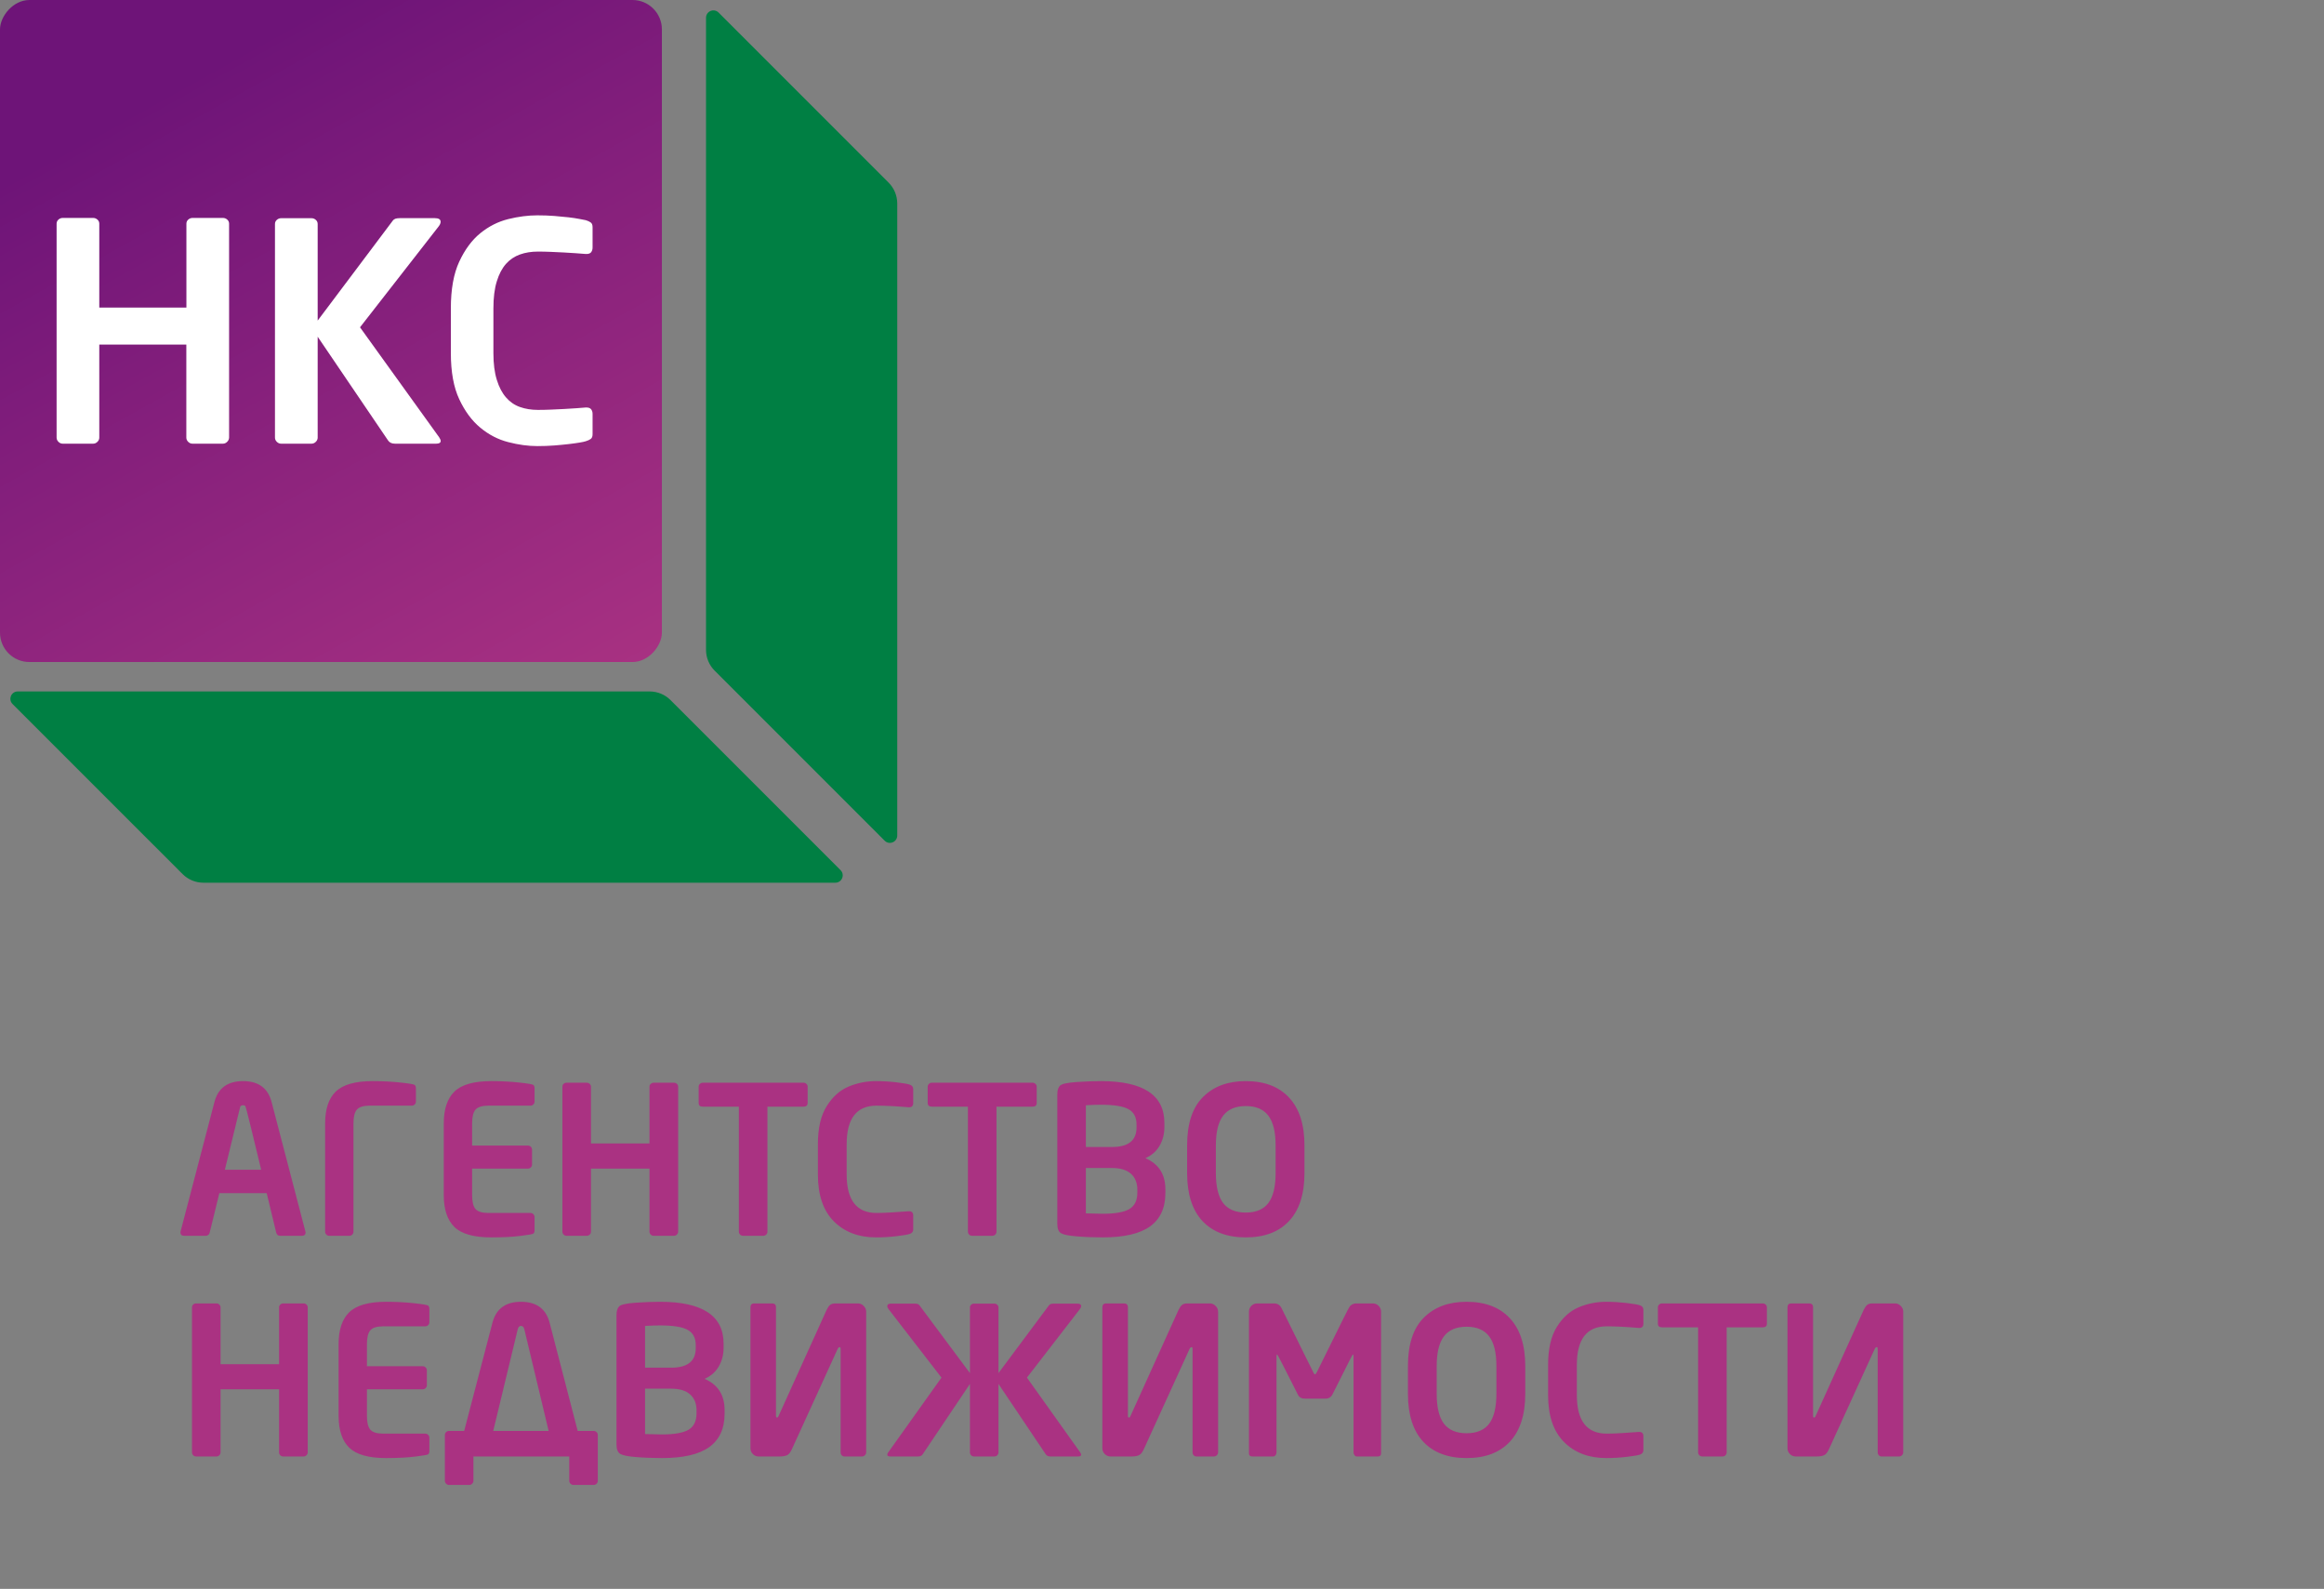 <svg width="158" height="108" viewBox="0 0 158 108" fill="none" xmlns="http://www.w3.org/2000/svg">
<rect x="0" y="0" width="158" height="108" fill="#808080" stroke="none"/>
<rect width="45" height="45" rx="2" transform="matrix(-1 0 0 1 45 0)" fill="url(#paint0_linear_203_566)"/>
<path d="M61 13.828C61 13.298 60.789 12.789 60.414 12.414L48.854 0.854C48.539 0.539 48 0.762 48 1.207V44.172C48 44.702 48.211 45.211 48.586 45.586L60.146 57.146C60.461 57.461 61 57.238 61 56.793V13.828Z" fill="#007F43"/>
<path d="M13.828 60C13.298 60 12.789 59.789 12.414 59.414L0.854 47.854C0.539 47.539 0.762 47 1.207 47L44.172 47C44.702 47 45.211 47.211 45.586 47.586L57.146 59.146C57.461 59.461 57.238 60 56.793 60L13.828 60Z" fill="#007F43"/>
<path d="M15.444 30.033C15.359 30.116 15.265 30.158 15.152 30.158H13.087C12.974 30.158 12.88 30.116 12.795 30.033C12.711 29.949 12.668 29.856 12.668 29.744V23.422H6.75V29.744C6.75 29.856 6.708 29.949 6.623 30.033C6.539 30.116 6.444 30.158 6.332 30.158H4.266C4.153 30.158 4.059 30.116 3.975 30.033C3.89 29.949 3.848 29.856 3.848 29.744V15.205C3.848 15.093 3.89 15 3.975 14.925C4.059 14.851 4.153 14.814 4.266 14.814H6.332C6.444 14.814 6.539 14.851 6.623 14.925C6.708 15 6.75 15.093 6.75 15.205V20.907H12.673V15.205C12.673 15.093 12.715 15 12.8 14.925C12.885 14.851 12.979 14.814 13.092 14.814H15.157C15.27 14.814 15.364 14.851 15.448 14.925C15.533 15 15.575 15.093 15.575 15.205V29.744C15.571 29.856 15.528 29.949 15.444 30.033Z" fill="white"/>
<path d="M29.961 29.972C29.961 30.098 29.858 30.158 29.651 30.158H26.856C26.635 30.158 26.475 30.084 26.377 29.93L21.597 22.887V29.744C21.597 29.856 21.555 29.949 21.47 30.033C21.385 30.116 21.291 30.158 21.178 30.158H19.113C19 30.158 18.906 30.116 18.821 30.033C18.737 29.949 18.694 29.856 18.694 29.744V15.224C18.694 15.112 18.737 15.019 18.821 14.944C18.906 14.87 19 14.832 19.113 14.832H21.178C21.291 14.832 21.385 14.87 21.47 14.944C21.555 15.019 21.597 15.112 21.597 15.224V21.792L26.706 14.995C26.762 14.925 26.828 14.883 26.903 14.86C26.979 14.842 27.073 14.828 27.186 14.828H29.561C29.825 14.828 29.956 14.912 29.956 15.075C29.956 15.172 29.909 15.28 29.811 15.405L24.476 22.248L29.858 29.725C29.928 29.832 29.961 29.916 29.961 29.972Z" fill="white"/>
<path d="M40.16 29.837C40.075 29.898 39.967 29.949 39.826 29.991C39.741 30.019 39.6 30.051 39.398 30.084C39.195 30.116 38.951 30.154 38.659 30.186C38.367 30.219 38.038 30.252 37.681 30.28C37.318 30.308 36.937 30.322 36.533 30.322C35.907 30.322 35.248 30.233 34.552 30.051C33.856 29.874 33.226 29.544 32.652 29.068C32.078 28.593 31.603 27.95 31.222 27.135C30.84 26.325 30.652 25.276 30.652 23.995V20.958C30.652 19.663 30.84 18.606 31.222 17.786C31.603 16.966 32.078 16.323 32.652 15.853C33.226 15.387 33.861 15.065 34.552 14.893C35.248 14.721 35.907 14.637 36.533 14.637C36.937 14.637 37.318 14.651 37.681 14.679C38.043 14.707 38.367 14.739 38.659 14.772C38.951 14.804 39.2 14.846 39.398 14.884C39.6 14.925 39.741 14.954 39.826 14.967C39.967 15.009 40.075 15.061 40.16 15.121C40.244 15.182 40.287 15.289 40.287 15.443V16.826C40.287 16.952 40.254 17.054 40.193 17.138C40.132 17.222 40.023 17.264 39.868 17.264H39.826C39.647 17.25 39.426 17.231 39.167 17.213C38.908 17.194 38.636 17.175 38.344 17.162C38.052 17.148 37.751 17.134 37.445 17.12C37.14 17.106 36.848 17.101 36.57 17.101C36.123 17.101 35.719 17.166 35.352 17.297C34.985 17.427 34.665 17.641 34.402 17.935C34.138 18.233 33.926 18.629 33.776 19.123C33.621 19.616 33.545 20.231 33.545 20.963V24C33.545 24.718 33.621 25.323 33.776 25.817C33.926 26.311 34.138 26.711 34.402 27.014C34.665 27.317 34.98 27.536 35.352 27.666C35.719 27.797 36.128 27.862 36.57 27.862C36.848 27.862 37.14 27.857 37.445 27.843C37.751 27.829 38.052 27.815 38.344 27.801C38.636 27.787 38.908 27.769 39.167 27.75C39.426 27.731 39.642 27.713 39.826 27.699H39.868C40.019 27.699 40.127 27.741 40.193 27.825C40.254 27.909 40.287 28.011 40.287 28.132V29.516C40.287 29.669 40.244 29.776 40.16 29.837Z" fill="white"/>
<path d="M14.912 81.102L14.495 82.811C14.34 83.458 14.256 83.799 14.242 83.836C14.233 83.868 14.204 83.904 14.153 83.945C14.108 83.982 14.058 84 14.003 84H12.52C12.351 84 12.267 83.92 12.267 83.761C12.267 83.752 12.271 83.729 12.28 83.692L14.577 74.915C14.823 73.963 15.473 73.486 16.525 73.486C17.574 73.486 18.221 73.963 18.467 74.915L20.777 83.761C20.777 83.92 20.693 84 20.524 84H19.041C18.9 84 18.811 83.922 18.774 83.768L18.132 81.102H14.912ZM17.756 79.509L17.038 76.549C16.824 75.674 16.703 75.218 16.676 75.182C16.648 75.145 16.598 75.127 16.525 75.127C16.416 75.127 16.35 75.166 16.327 75.243L15.288 79.509H17.756ZM24.031 76.357V83.72C24.031 83.797 24.004 83.863 23.949 83.918C23.895 83.973 23.828 84 23.751 84H22.384C22.306 84 22.24 83.973 22.186 83.918C22.131 83.863 22.104 83.797 22.104 83.72V76.357C22.104 75.387 22.345 74.667 22.828 74.197C23.316 73.723 24.152 73.486 25.337 73.486C25.993 73.486 26.622 73.518 27.224 73.582C27.83 73.646 28.156 73.703 28.201 73.753C28.251 73.803 28.276 73.878 28.276 73.978V74.874C28.276 74.951 28.249 75.018 28.194 75.072C28.14 75.127 28.074 75.154 27.996 75.154H25.139C24.715 75.154 24.423 75.243 24.264 75.421C24.109 75.599 24.031 75.911 24.031 76.357ZM36.343 83.624C36.343 83.738 36.313 83.815 36.254 83.856C36.199 83.893 35.908 83.943 35.379 84.007C34.85 84.075 34.192 84.109 33.403 84.109C32.218 84.109 31.382 83.875 30.895 83.405C30.412 82.931 30.17 82.211 30.17 81.245V76.357C30.17 75.387 30.412 74.667 30.895 74.197C31.382 73.723 32.218 73.486 33.403 73.486C34.06 73.486 34.688 73.518 35.29 73.582C35.896 73.646 36.222 73.703 36.268 73.753C36.318 73.803 36.343 73.878 36.343 73.978V74.874C36.343 74.951 36.315 75.018 36.261 75.072C36.206 75.127 36.14 75.154 36.062 75.154H33.205C32.781 75.154 32.49 75.243 32.33 75.421C32.175 75.599 32.098 75.911 32.098 76.357V77.868H35.892C35.969 77.868 36.035 77.895 36.09 77.95C36.145 78.005 36.172 78.071 36.172 78.148V79.153C36.172 79.231 36.145 79.297 36.09 79.352C36.035 79.406 35.969 79.434 35.892 79.434H32.098V81.245C32.098 81.692 32.175 82.004 32.33 82.182C32.49 82.359 32.781 82.448 33.205 82.448H36.062C36.14 82.448 36.206 82.476 36.261 82.53C36.315 82.585 36.343 82.651 36.343 82.728V83.624ZM46.105 83.72C46.105 83.797 46.075 83.863 46.016 83.918C45.961 83.973 45.897 84 45.824 84H44.437C44.359 84 44.293 83.973 44.238 83.918C44.184 83.863 44.156 83.797 44.156 83.72V79.434H40.178V83.72C40.178 83.797 40.15 83.863 40.096 83.918C40.041 83.973 39.975 84 39.898 84H38.517C38.439 84 38.373 83.973 38.318 83.918C38.264 83.863 38.236 83.797 38.236 83.72V73.862C38.236 73.789 38.261 73.728 38.312 73.678C38.366 73.623 38.435 73.596 38.517 73.596H39.898C39.975 73.596 40.041 73.623 40.096 73.678C40.15 73.728 40.178 73.789 40.178 73.862V77.725H44.156V73.862C44.156 73.789 44.184 73.728 44.238 73.678C44.293 73.623 44.359 73.596 44.437 73.596H45.824C45.902 73.596 45.968 73.623 46.023 73.678C46.077 73.728 46.105 73.789 46.105 73.862V83.72ZM54.909 74.97C54.909 75.138 54.816 75.223 54.629 75.223H52.175V83.72C52.175 83.797 52.148 83.863 52.093 83.918C52.038 83.973 51.972 84 51.895 84H50.514C50.436 84 50.37 83.973 50.315 83.918C50.261 83.863 50.233 83.797 50.233 83.72V75.223H47.779C47.592 75.223 47.499 75.138 47.499 74.97V73.862C47.499 73.789 47.526 73.728 47.581 73.678C47.636 73.623 47.702 73.596 47.779 73.596H54.629C54.706 73.596 54.773 73.623 54.827 73.678C54.882 73.728 54.909 73.789 54.909 73.862V74.97ZM62.087 83.569C62.087 83.715 62.012 83.815 61.861 83.87C61.715 83.92 61.41 83.973 60.945 84.027C60.48 84.082 60.02 84.109 59.565 84.109C58.375 84.109 57.418 83.747 56.693 83.022C55.969 82.298 55.606 81.234 55.606 79.83V77.772C55.606 76.679 55.807 75.815 56.208 75.182C56.609 74.544 57.106 74.102 57.698 73.856C58.291 73.609 58.913 73.486 59.565 73.486C60.011 73.486 60.469 73.514 60.938 73.568C61.412 73.623 61.722 73.678 61.868 73.732C62.014 73.787 62.087 73.887 62.087 74.033V74.97C62.087 75.166 61.993 75.264 61.807 75.264H61.779C60.909 75.191 60.18 75.154 59.592 75.154C58.238 75.154 57.562 76.027 57.562 77.772V79.83C57.562 81.576 58.238 82.448 59.592 82.448C59.92 82.448 60.285 82.435 60.685 82.407L61.779 82.332H61.807C61.993 82.332 62.087 82.43 62.087 82.626V83.569ZM70.481 74.97C70.481 75.138 70.388 75.223 70.201 75.223H67.747V83.72C67.747 83.797 67.72 83.863 67.665 83.918C67.61 83.973 67.544 84 67.467 84H66.086C66.008 84 65.942 83.973 65.888 83.918C65.833 83.863 65.806 83.797 65.806 83.72V75.223H63.352C63.165 75.223 63.071 75.138 63.071 74.97V73.862C63.071 73.789 63.099 73.728 63.153 73.678C63.208 73.623 63.274 73.596 63.352 73.596H70.201C70.279 73.596 70.345 73.623 70.399 73.678C70.454 73.728 70.481 73.789 70.481 73.862V74.97ZM79.231 81.088C79.231 82.104 78.883 82.863 78.186 83.364C77.488 83.861 76.417 84.109 74.973 84.109C74.362 84.109 73.781 84.087 73.23 84.041C72.683 84 72.32 83.929 72.143 83.829C71.969 83.724 71.883 83.515 71.883 83.2V74.382C71.883 74.104 71.947 73.906 72.074 73.787C72.206 73.669 72.582 73.589 73.202 73.548C73.822 73.507 74.371 73.486 74.85 73.486C77.725 73.486 79.163 74.434 79.163 76.33V76.61C79.163 77.089 79.051 77.517 78.828 77.895C78.605 78.269 78.286 78.545 77.871 78.723C78.778 79.115 79.231 79.823 79.231 80.849V81.088ZM77.269 76.638V76.439C77.269 75.947 77.09 75.601 76.73 75.4C76.37 75.195 75.743 75.093 74.85 75.093C74.562 75.093 74.221 75.104 73.824 75.127V77.964H75.602C76.713 77.964 77.269 77.522 77.269 76.638ZM77.324 81.061V80.876C77.324 80.407 77.178 80.042 76.887 79.782C76.595 79.522 76.167 79.393 75.602 79.393H73.824V82.476L74.973 82.503C75.802 82.503 76.401 82.398 76.77 82.189C77.14 81.974 77.324 81.598 77.324 81.061ZM88.686 79.741C88.686 81.163 88.337 82.248 87.64 82.995C86.947 83.738 85.965 84.109 84.693 84.109C83.426 84.109 82.444 83.738 81.747 82.995C81.054 82.248 80.708 81.163 80.708 79.741V77.855C80.708 76.378 81.068 75.282 81.788 74.566C82.508 73.846 83.477 73.486 84.693 73.486C85.965 73.486 86.947 73.86 87.64 74.607C88.337 75.355 88.686 76.437 88.686 77.855V79.741ZM86.724 79.741V77.855C86.724 76.943 86.56 76.271 86.231 75.838C85.903 75.4 85.391 75.182 84.693 75.182C84.001 75.182 83.488 75.4 83.155 75.838C82.827 76.271 82.663 76.943 82.663 77.855V79.741C82.663 80.657 82.827 81.334 83.155 81.772C83.488 82.204 84.001 82.421 84.693 82.421C85.391 82.421 85.903 82.204 86.231 81.772C86.56 81.334 86.724 80.657 86.724 79.741ZM20.921 98.72C20.921 98.797 20.891 98.863 20.832 98.918C20.777 98.973 20.713 99 20.641 99H19.253C19.175 99 19.109 98.973 19.055 98.918C19 98.863 18.973 98.797 18.973 98.72V94.434H14.994V98.72C14.994 98.797 14.967 98.863 14.912 98.918C14.857 98.973 14.791 99 14.714 99H13.333C13.255 99 13.19 98.973 13.135 98.918C13.08 98.863 13.053 98.797 13.053 98.72V88.862C13.053 88.789 13.078 88.728 13.128 88.678C13.183 88.623 13.251 88.596 13.333 88.596H14.714C14.791 88.596 14.857 88.623 14.912 88.678C14.967 88.728 14.994 88.789 14.994 88.862V92.725H18.973V88.862C18.973 88.789 19 88.728 19.055 88.678C19.109 88.623 19.175 88.596 19.253 88.596H20.641C20.718 88.596 20.784 88.623 20.839 88.678C20.894 88.728 20.921 88.789 20.921 88.862V98.72ZM29.192 98.624C29.192 98.738 29.163 98.815 29.104 98.856C29.049 98.893 28.757 98.943 28.229 99.007C27.7 99.075 27.041 99.109 26.253 99.109C25.068 99.109 24.232 98.875 23.744 98.405C23.261 97.931 23.02 97.211 23.02 96.245V91.357C23.02 90.387 23.261 89.667 23.744 89.197C24.232 88.723 25.068 88.486 26.253 88.486C26.909 88.486 27.538 88.518 28.14 88.582C28.746 88.646 29.072 88.703 29.117 88.753C29.167 88.803 29.192 88.878 29.192 88.978V89.874C29.192 89.951 29.165 90.018 29.11 90.072C29.056 90.127 28.99 90.154 28.912 90.154H26.055C25.631 90.154 25.339 90.243 25.18 90.421C25.025 90.599 24.947 90.911 24.947 91.357V92.868H28.741C28.819 92.868 28.885 92.895 28.939 92.95C28.994 93.005 29.021 93.071 29.021 93.148V94.153C29.021 94.231 28.994 94.297 28.939 94.352C28.885 94.406 28.819 94.434 28.741 94.434H24.947V96.245C24.947 96.692 25.025 97.004 25.18 97.182C25.339 97.359 25.631 97.448 26.055 97.448H28.912C28.99 97.448 29.056 97.476 29.11 97.53C29.165 97.585 29.192 97.651 29.192 97.728V98.624ZM30.525 97.264H31.558L33.478 89.915C33.725 88.963 34.372 88.486 35.42 88.486C36.473 88.486 37.122 88.963 37.368 89.915L39.275 97.264H40.362C40.44 97.264 40.506 97.291 40.56 97.346C40.615 97.4 40.643 97.466 40.643 97.544V100.654C40.643 100.732 40.615 100.798 40.56 100.853C40.506 100.907 40.44 100.935 40.362 100.935H38.981C38.904 100.935 38.838 100.905 38.783 100.846C38.728 100.791 38.701 100.727 38.701 100.654V99H32.187V100.654C32.187 100.727 32.159 100.791 32.105 100.846C32.05 100.905 31.984 100.935 31.906 100.935H30.525C30.448 100.935 30.382 100.905 30.327 100.846C30.273 100.791 30.245 100.727 30.245 100.654V97.544C30.245 97.466 30.273 97.4 30.327 97.346C30.382 97.291 30.448 97.264 30.525 97.264ZM35.201 90.346L33.533 97.264H37.3L35.645 90.346C35.609 90.2 35.534 90.127 35.42 90.127C35.31 90.127 35.238 90.2 35.201 90.346ZM49.263 96.088C49.263 97.104 48.914 97.863 48.217 98.364C47.52 98.861 46.449 99.109 45.004 99.109C44.393 99.109 43.812 99.087 43.261 99.041C42.714 99 42.352 98.929 42.174 98.829C42.001 98.724 41.914 98.515 41.914 98.2V89.382C41.914 89.104 41.978 88.906 42.105 88.787C42.238 88.669 42.614 88.589 43.233 88.548C43.853 88.507 44.402 88.486 44.881 88.486C47.757 88.486 49.194 89.434 49.194 91.33V91.61C49.194 92.089 49.083 92.517 48.859 92.895C48.636 93.269 48.317 93.545 47.902 93.723C48.809 94.115 49.263 94.823 49.263 95.849V96.088ZM47.301 91.638V91.439C47.301 90.947 47.121 90.601 46.761 90.4C46.401 90.195 45.774 90.093 44.881 90.093C44.594 90.093 44.252 90.104 43.855 90.127V92.964H45.633C46.745 92.964 47.301 92.522 47.301 91.638ZM47.355 96.061V95.876C47.355 95.407 47.21 95.042 46.918 94.782C46.626 94.522 46.198 94.393 45.633 94.393H43.855V97.476L45.004 97.503C45.833 97.503 46.433 97.398 46.802 97.189C47.171 96.974 47.355 96.598 47.355 96.061ZM51.02 98.439V88.862C51.02 88.685 51.108 88.596 51.286 88.596H52.489C52.667 88.596 52.756 88.685 52.756 88.862V96.225C52.756 96.311 52.779 96.355 52.824 96.355C52.87 96.355 52.906 96.318 52.934 96.245L56.194 89.047C56.267 88.892 56.345 88.778 56.427 88.705C56.509 88.632 56.636 88.596 56.81 88.596H58.327C58.477 88.596 58.607 88.653 58.717 88.767C58.831 88.876 58.888 89.006 58.888 89.156V98.72C58.888 98.797 58.858 98.863 58.799 98.918C58.744 98.973 58.68 99 58.607 99H57.418C57.34 99 57.277 98.973 57.227 98.918C57.176 98.863 57.151 98.797 57.151 98.72V91.679C57.151 91.606 57.126 91.569 57.076 91.569C57.031 91.569 56.99 91.606 56.953 91.679L53.843 98.494C53.742 98.722 53.629 98.863 53.501 98.918C53.378 98.973 53.207 99 52.988 99H51.58C51.425 99 51.293 98.945 51.184 98.836C51.074 98.727 51.02 98.594 51.02 98.439ZM65.942 93.333V88.876C65.942 88.803 65.967 88.742 66.018 88.691C66.072 88.637 66.141 88.609 66.223 88.609H67.603C67.681 88.609 67.747 88.637 67.802 88.691C67.856 88.742 67.884 88.803 67.884 88.876V93.333L71.315 88.726C71.37 88.648 71.477 88.609 71.637 88.609H73.236C73.414 88.609 73.503 88.666 73.503 88.78C73.503 88.844 73.469 88.919 73.4 89.006L69.818 93.641L73.428 98.706C73.478 98.784 73.503 98.841 73.503 98.877C73.503 98.959 73.432 99 73.291 99H71.411C71.265 99 71.158 98.948 71.09 98.843L67.884 94.071V98.72C67.884 98.797 67.856 98.863 67.802 98.918C67.747 98.973 67.681 99 67.603 99H66.223C66.145 99 66.079 98.973 66.024 98.918C65.97 98.863 65.942 98.797 65.942 98.72V94.071L62.736 98.843C62.672 98.948 62.563 99 62.408 99H60.535C60.394 99 60.323 98.959 60.323 98.877C60.323 98.827 60.348 98.77 60.398 98.706L64.008 93.641L60.426 89.006C60.357 88.924 60.323 88.849 60.323 88.78C60.323 88.666 60.412 88.609 60.59 88.609H62.19C62.349 88.609 62.456 88.648 62.511 88.726L65.942 93.333ZM74.945 98.439V88.862C74.945 88.685 75.034 88.596 75.212 88.596H76.415C76.593 88.596 76.682 88.685 76.682 88.862V96.225C76.682 96.311 76.704 96.355 76.75 96.355C76.796 96.355 76.832 96.318 76.859 96.245L80.12 89.047C80.193 88.892 80.27 88.778 80.353 88.705C80.435 88.632 80.562 88.596 80.735 88.596H82.253C82.403 88.596 82.533 88.653 82.643 88.767C82.757 88.876 82.814 89.006 82.814 89.156V98.72C82.814 98.797 82.784 98.863 82.725 98.918C82.67 98.973 82.606 99 82.533 99H81.344C81.266 99 81.203 98.973 81.152 98.918C81.102 98.863 81.077 98.797 81.077 98.72V91.679C81.077 91.606 81.052 91.569 81.002 91.569C80.956 91.569 80.915 91.606 80.879 91.679L77.769 98.494C77.668 98.722 77.554 98.863 77.427 98.918C77.304 98.973 77.133 99 76.914 99H75.506C75.351 99 75.219 98.945 75.109 98.836C75 98.727 74.945 98.594 74.945 98.439ZM93.894 98.788C93.894 98.929 93.817 99 93.662 99H92.247C92.188 99 92.135 98.973 92.09 98.918C92.044 98.859 92.022 98.793 92.022 98.72V92.212C92.022 92.116 92.008 92.068 91.981 92.068C91.962 92.068 91.878 92.219 91.728 92.519L90.593 94.775C90.493 94.971 90.333 95.069 90.114 95.069H88.706C88.492 95.069 88.341 94.99 88.255 94.83L87.223 92.793C86.977 92.31 86.844 92.068 86.826 92.068C86.799 92.068 86.785 92.116 86.785 92.212V98.72C86.785 98.793 86.762 98.859 86.717 98.918C86.671 98.973 86.619 99 86.56 99H85.144C84.99 99 84.912 98.929 84.912 98.788V89.156C84.912 89.001 84.967 88.869 85.076 88.76C85.186 88.65 85.318 88.596 85.473 88.596H86.614C86.851 88.596 87.024 88.707 87.134 88.931L88.576 91.85C89.046 92.802 89.294 93.301 89.321 93.347C89.349 93.392 89.376 93.415 89.403 93.415C89.435 93.415 89.476 93.367 89.526 93.272L91.269 89.751C91.561 89.163 91.728 88.844 91.769 88.794C91.814 88.739 91.873 88.694 91.946 88.657C92.024 88.616 92.106 88.596 92.192 88.596H93.334C93.489 88.596 93.621 88.653 93.731 88.767C93.84 88.876 93.894 89.006 93.894 89.156V98.788ZM103.697 94.741C103.697 96.163 103.349 97.248 102.651 97.995C101.959 98.738 100.977 99.109 99.705 99.109C98.438 99.109 97.456 98.738 96.759 97.995C96.066 97.248 95.72 96.163 95.72 94.741V92.855C95.72 91.378 96.08 90.282 96.8 89.566C97.52 88.846 98.488 88.486 99.705 88.486C100.977 88.486 101.959 88.86 102.651 89.607C103.349 90.355 103.697 91.437 103.697 92.855V94.741ZM101.735 94.741V92.855C101.735 91.943 101.571 91.271 101.243 90.838C100.915 90.4 100.402 90.182 99.705 90.182C99.012 90.182 98.5 90.4 98.167 90.838C97.839 91.271 97.675 91.943 97.675 92.855V94.741C97.675 95.657 97.839 96.334 98.167 96.772C98.5 97.204 99.012 97.421 99.705 97.421C100.402 97.421 100.915 97.204 101.243 96.772C101.571 96.334 101.735 95.657 101.735 94.741ZM111.729 98.569C111.729 98.715 111.654 98.815 111.504 98.87C111.358 98.92 111.053 98.973 110.588 99.027C110.123 99.082 109.663 99.109 109.207 99.109C108.018 99.109 107.061 98.747 106.336 98.022C105.611 97.298 105.249 96.234 105.249 94.83V92.772C105.249 91.679 105.45 90.815 105.851 90.182C106.252 89.544 106.748 89.102 107.341 88.856C107.933 88.609 108.555 88.486 109.207 88.486C109.654 88.486 110.112 88.514 110.581 88.568C111.055 88.623 111.365 88.678 111.511 88.732C111.657 88.787 111.729 88.887 111.729 89.033V89.97C111.729 90.166 111.636 90.264 111.449 90.264H111.422C110.551 90.191 109.822 90.154 109.234 90.154C107.881 90.154 107.204 91.027 107.204 92.772V94.83C107.204 96.576 107.881 97.448 109.234 97.448C109.562 97.448 109.927 97.435 110.328 97.407L111.422 97.332H111.449C111.636 97.332 111.729 97.43 111.729 97.626V98.569ZM120.124 89.97C120.124 90.138 120.031 90.223 119.844 90.223H117.39V98.72C117.39 98.797 117.362 98.863 117.308 98.918C117.253 98.973 117.187 99 117.109 99H115.729C115.651 99 115.585 98.973 115.53 98.918C115.476 98.863 115.448 98.797 115.448 98.72V90.223H112.994C112.807 90.223 112.714 90.138 112.714 89.97V88.862C112.714 88.789 112.741 88.728 112.796 88.678C112.851 88.623 112.917 88.596 112.994 88.596H119.844C119.921 88.596 119.987 88.623 120.042 88.678C120.097 88.728 120.124 88.789 120.124 88.862V89.97ZM121.525 98.439V88.862C121.525 88.685 121.614 88.596 121.792 88.596H122.995C123.173 88.596 123.262 88.685 123.262 88.862V96.225C123.262 96.311 123.285 96.355 123.33 96.355C123.376 96.355 123.412 96.318 123.439 96.245L126.7 89.047C126.773 88.892 126.851 88.778 126.933 88.705C127.015 88.632 127.142 88.596 127.315 88.596H128.833C128.983 88.596 129.113 88.653 129.223 88.767C129.337 88.876 129.394 89.006 129.394 89.156V98.72C129.394 98.797 129.364 98.863 129.305 98.918C129.25 98.973 129.186 99 129.113 99H127.924C127.846 99 127.783 98.973 127.732 98.918C127.682 98.863 127.657 98.797 127.657 98.72V91.679C127.657 91.606 127.632 91.569 127.582 91.569C127.536 91.569 127.495 91.606 127.459 91.679L124.349 98.494C124.248 98.722 124.134 98.863 124.007 98.918C123.884 98.973 123.713 99 123.494 99H122.086C121.931 99 121.799 98.945 121.689 98.836C121.58 98.727 121.525 98.594 121.525 98.439Z" fill="#AA3282"/>
<defs>
<linearGradient id="paint0_linear_203_566" x1="22.5" y1="7.45058e-07" x2="-2.5" y2="45" gradientUnits="userSpaceOnUse">
<stop stop-color="#6E1478"/>
<stop offset="1" stop-color="#AA3282"/>
</linearGradient>
</defs>
</svg>
